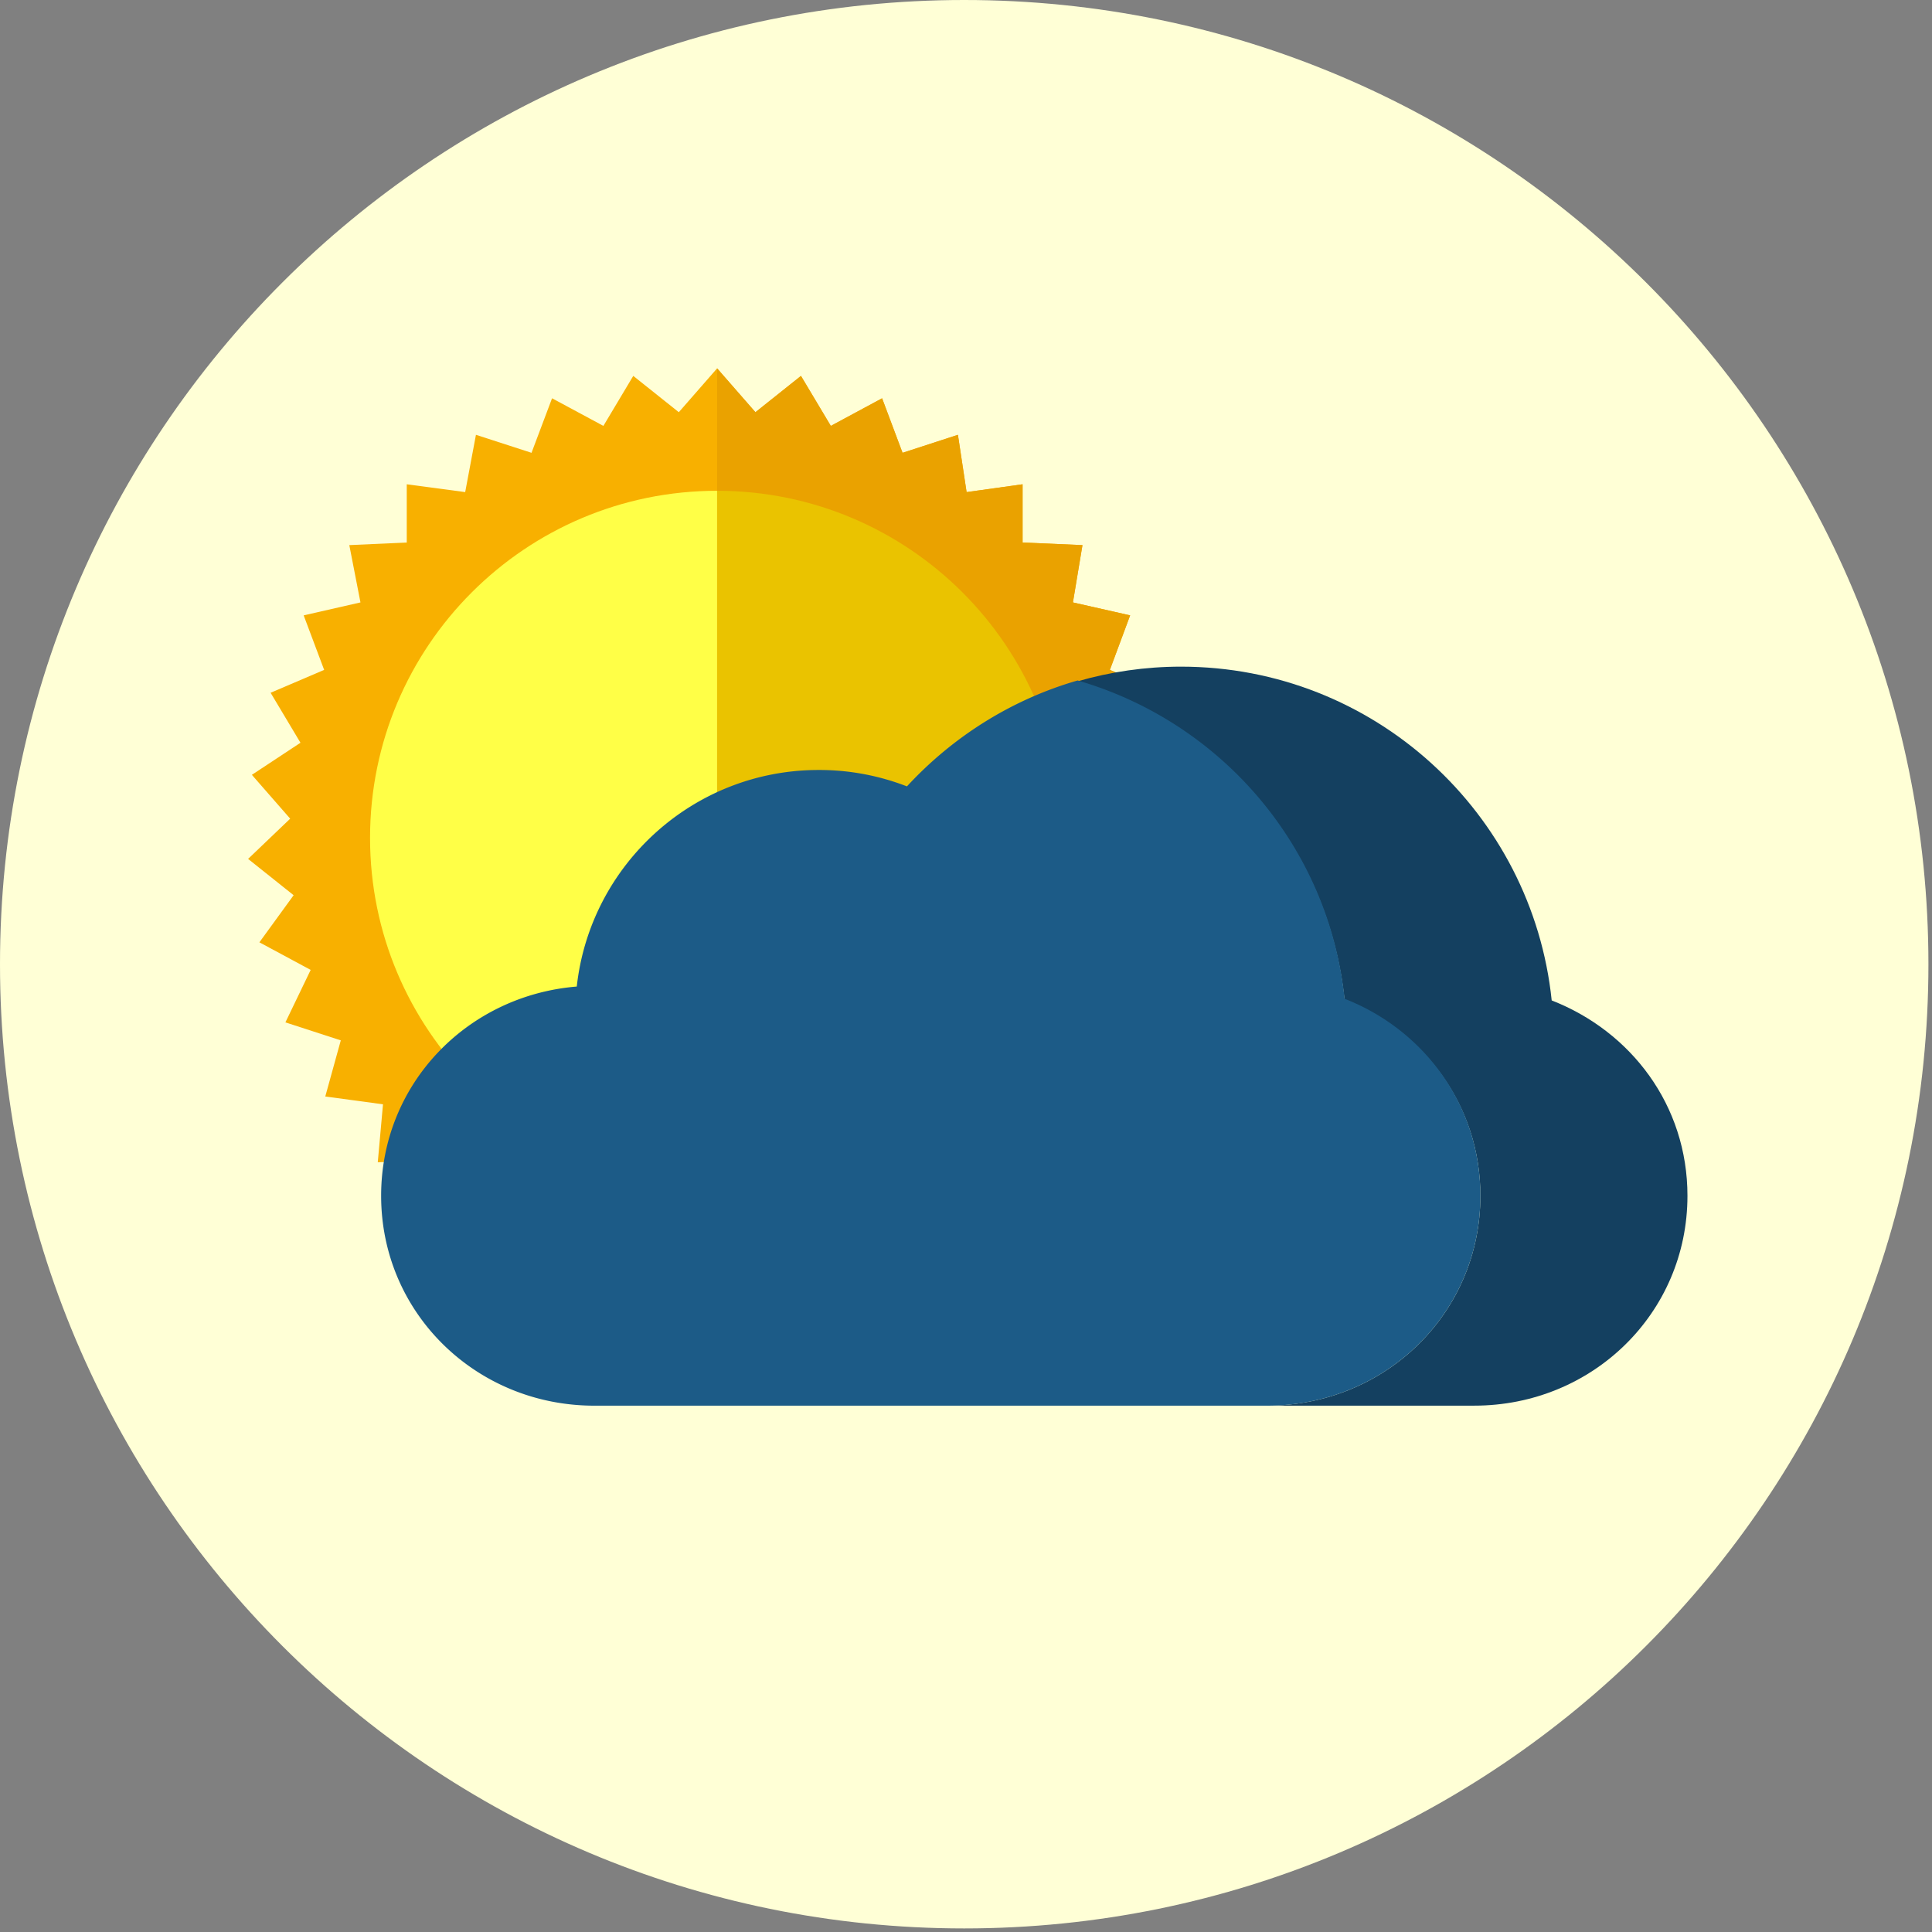 <svg xmlns="http://www.w3.org/2000/svg" width="160" height="160" fill="none" viewBox="0 0 160 160"><rect x="0" y="0" width="160" height="160" fill="#808080" stroke="none"/><g clip-path="url(#clip0_2_2)"><path fill="#FFFFD6" d="M79.852 159.704c44.101 0 79.852-35.751 79.852-79.852C159.704 35.751 123.953 0 79.852 0 35.751 0 0 35.751 0 79.852c0 44.101 35.751 79.852 79.852 79.852Z"/><path fill="#F8B000" d="m59.389 30.505 3.173 3.632 3.77-3.007 2.473 4.141 4.246-2.287 1.694 4.516 4.587-1.491.717 4.745 4.637-.648v4.823l4.959.215-.79 4.746 4.738 1.072-1.678 4.515 4.444 1.895-2.469 4.14 4.027 2.656-3.173 3.631 3.487 3.332-3.77 3.007 2.835 3.901-4.248 2.285 2.094 4.345-4.587 1.49 1.284 4.648-4.779.647.433 4.803-4.818-.217-.432 4.803-4.701-1.073-1.282 4.649-4.435-1.897-2.092 4.346-4.025-2.658-2.834 3.903-3.485-3.334-3.485 3.334-2.835-3.903-4.024 2.658-2.092-4.346-4.434 1.897-1.283-4.649-4.701 1.073-.432-4.803-4.818.217.433-4.803-4.78-.647 1.285-4.648-4.587-1.49 2.093-4.345-4.247-2.285 2.835-3.901-3.771-3.007 3.486-3.332-3.173-3.631 4.025-2.656-2.474-4.14 4.435-1.895-1.696-4.515 4.703-1.072-.924-4.746 4.758-.215v-4.823l4.839.648.891-4.745 4.602 1.491 1.701-4.516 4.251 2.287 2.474-4.141 3.772 3.007 3.173-3.632Z"/><path fill="#FFFF47" d="M59.389 98.13c15.874 0 28.743-12.869 28.743-28.743 0-15.874-12.869-28.743-28.743-28.743-15.874 0-28.743 12.869-28.743 28.743 0 15.874 12.869 28.743 28.743 28.743Z"/><path fill="#EAA200" d="m59.389 30.505 3.173 3.632 3.77-3.007 2.473 4.141 4.246-2.287 1.694 4.516 4.587-1.491.717 4.745 4.637-.648v4.823l4.959.215-.79 4.746 4.738 1.072-1.678 4.515 4.444 1.895-2.469 4.14 4.027 2.656-3.173 3.631 3.487 3.332-3.77 3.007 2.835 3.901-4.248 2.285 2.094 4.345-4.587 1.49 1.284 4.648-4.779.647.433 4.803-4.818-.217-.432 4.803-4.701-1.073-1.282 4.649-4.435-1.897-2.092 4.346-4.025-2.658-2.834 3.903-3.485-3.334"/><path fill="#EAC300" d="M59.389 40.644c15.873 0 28.743 12.869 28.743 28.743 0 15.874-12.869 28.743-28.743 28.743"/><path fill="#144060" d="M128.505 82.851c-1.615-15.531-14.743-27.642-30.702-27.642-2.971 0-5.84.428-8.558 1.212 11.872 3.432 20.799 13.8 22.112 26.43 6.579 2.566 11.243 8.689 11.243 16.177 0 9.749-7.903 17.382-17.652 17.382h17.147c9.749 0 17.653-7.633 17.653-17.382 0-7.488-4.665-13.612-11.243-16.177Z"/><path fill="#1C5B87" d="M122.6 99.028c0-7.488-4.664-13.747-11.243-16.313-1.313-12.629-10.24-22.929-22.112-26.361-5.494 1.583-10.362 4.68-14.136 8.771a20.068 20.068 0 0 0-7.315-1.358c-10.378 0-18.919 7.853-20.028 17.935-9.07.739-16.202 8.063-16.202 17.323 0 9.749 7.903 17.387 17.653 17.387h55.73c9.75-.002 17.653-7.635 17.653-17.384Z"/></g><defs><clipPath id="clip0_2_2"><path fill="#fff" d="M0 0h159.705v159.705H0z"/></clipPath></defs></svg>